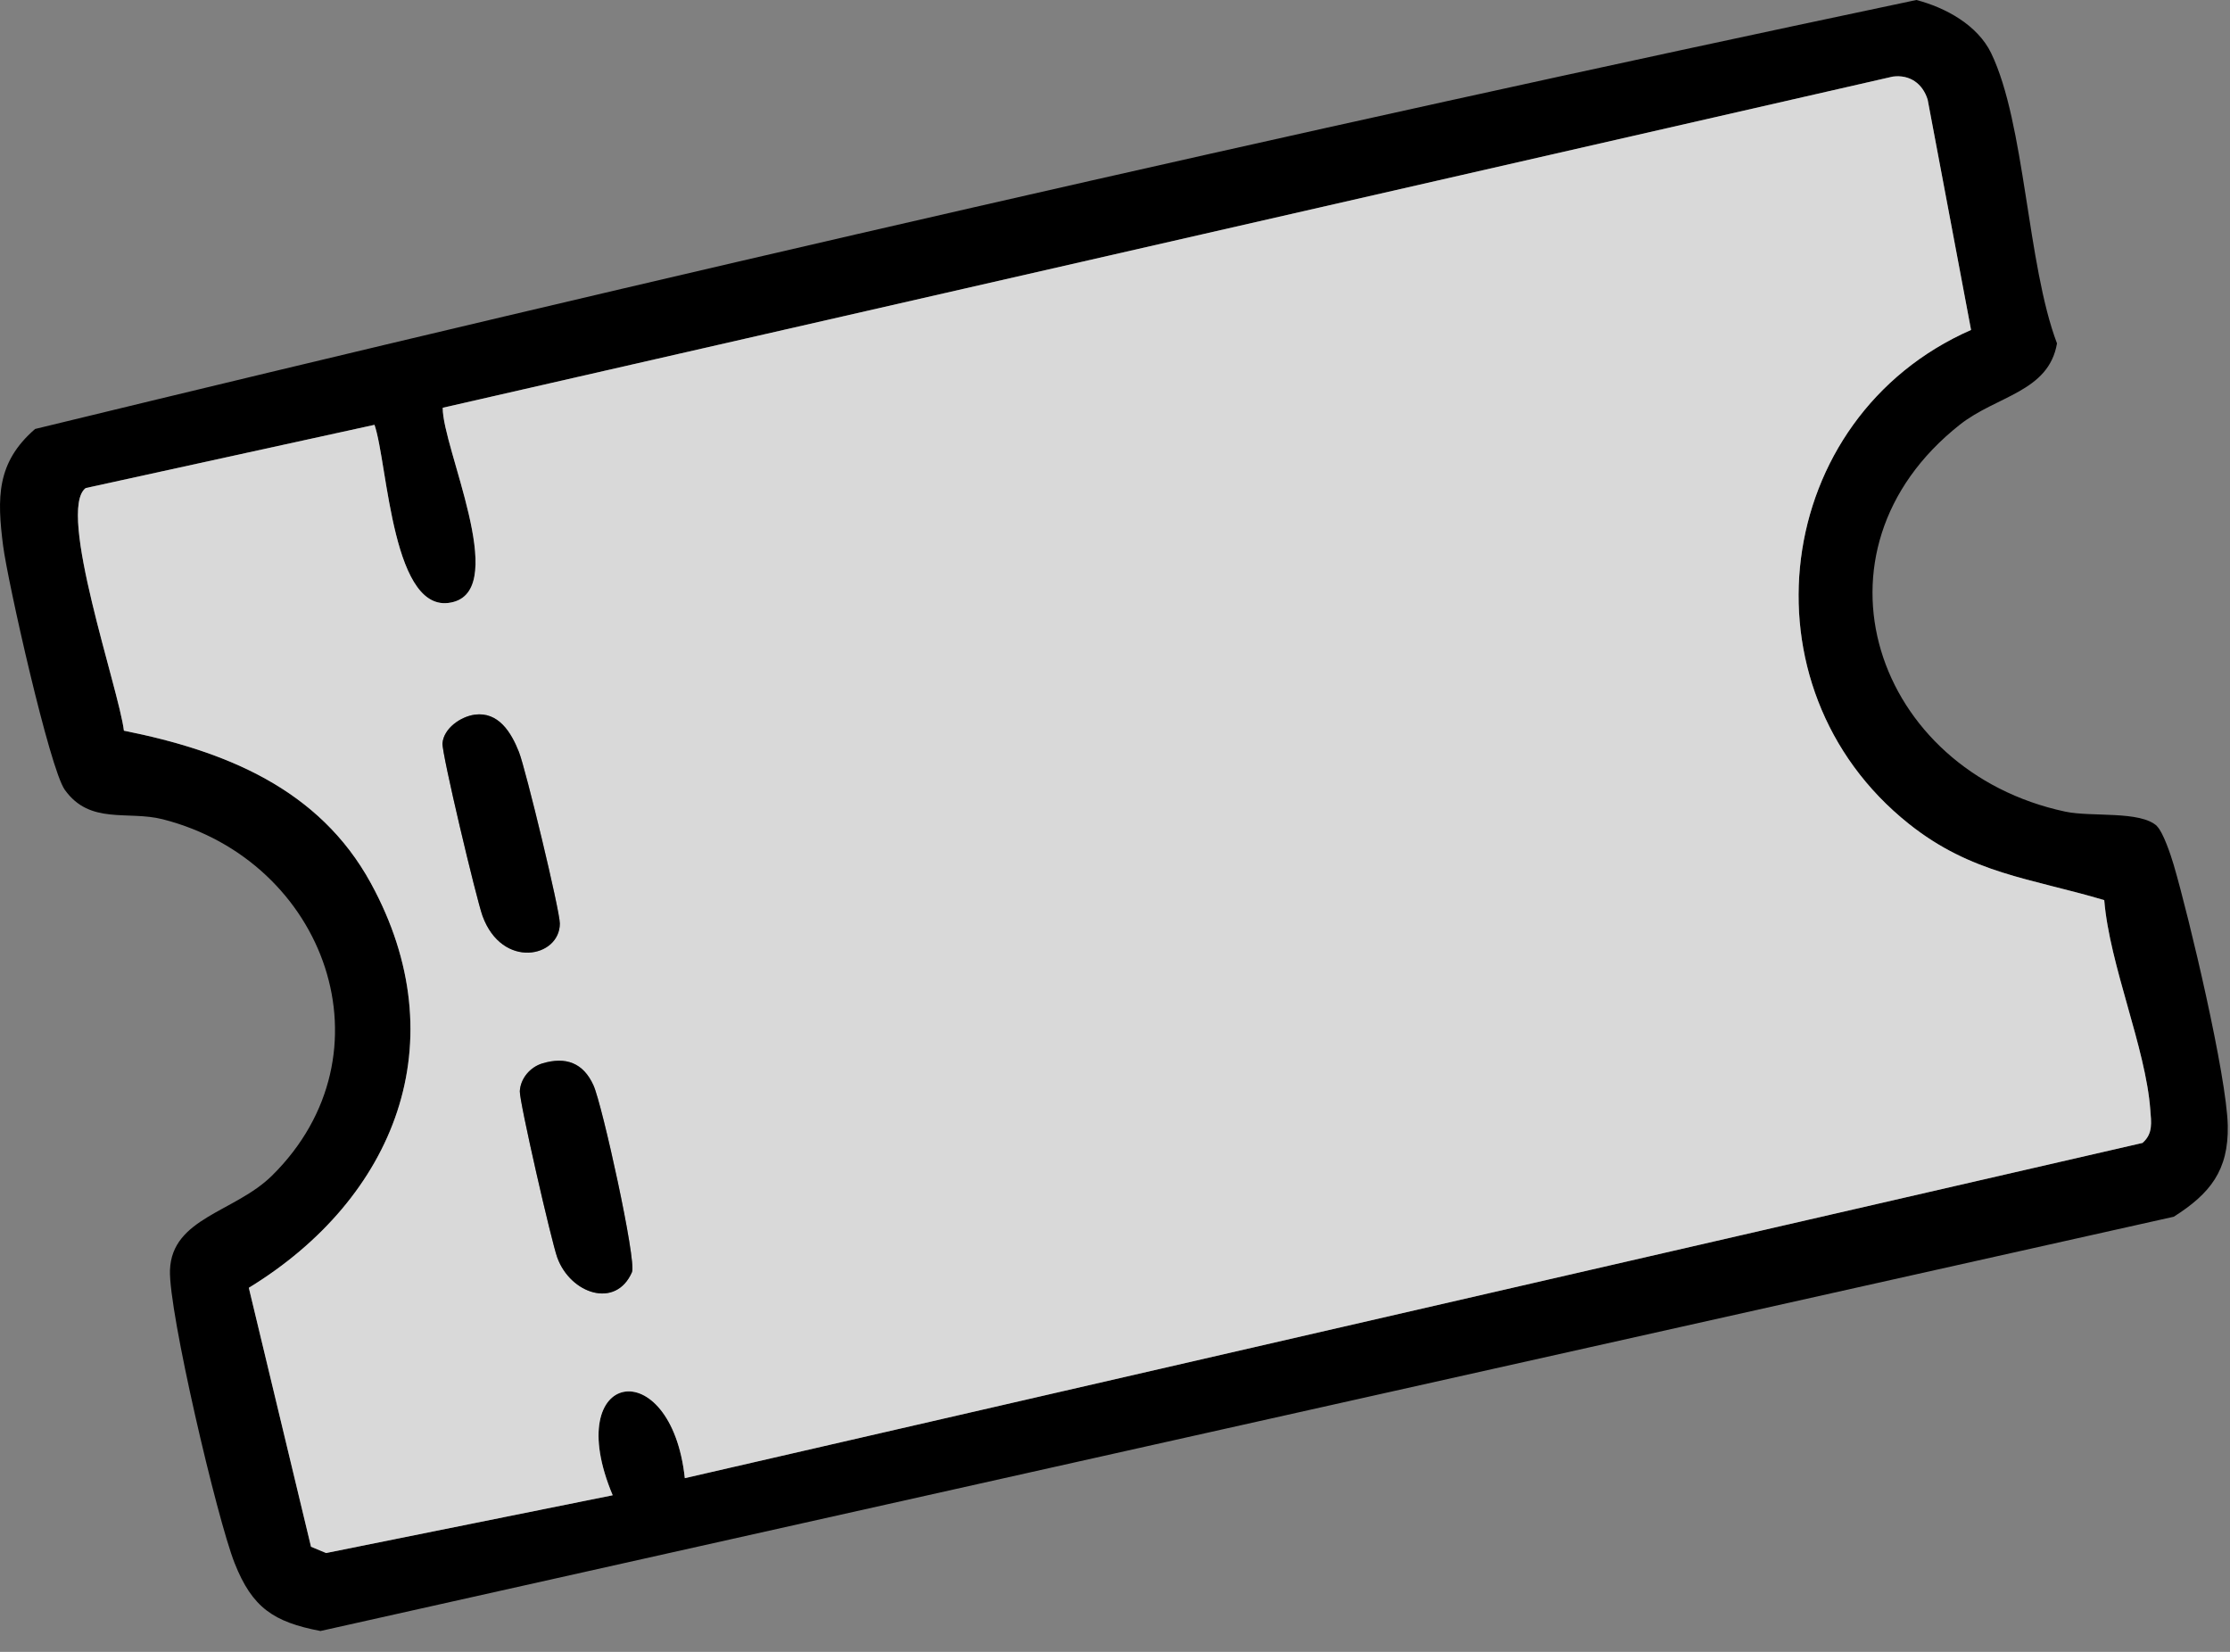 <svg width="81" height="60" viewBox="0 0 81 60" fill="none" xmlns="http://www.w3.org/2000/svg">
<rect x="0" y="0" width="81" height="60" fill="#808080" stroke="none"/>
<path d="M78.348 30.012C78.568 30.218 78.852 31.061 78.953 31.407C79.518 33.33 80.882 39.08 80.919 40.889C80.95 42.512 80.278 43.358 78.957 44.195L11.64 59.242C9.933 58.915 9.162 58.393 8.523 56.779C7.884 55.165 6.118 47.627 6.174 46.13C6.245 44.235 8.529 44.031 9.875 42.707C14.365 38.281 11.85 31.274 5.912 29.758C4.64 29.434 3.269 29.971 2.353 28.687C1.803 27.919 0.276 21.103 0.112 19.819C-0.107 18.091 -0.135 16.801 1.276 15.581C23.937 10.072 46.774 4.812 69.608 0C70.669 0.275 71.83 0.911 72.324 1.929C73.561 4.491 73.629 9.609 74.716 12.473C74.413 14.239 72.521 14.371 71.185 15.427C65.361 20.032 68.101 28.005 75.018 29.481C75.972 29.684 77.747 29.437 78.352 30.008L78.348 30.012ZM71.595 11.986L70.018 3.618C69.836 3.031 69.364 2.701 68.752 2.781L16.081 14.81C16.069 16.251 18.474 21.304 16.483 21.86C14.239 22.486 14.091 16.844 13.603 15.43L3.112 17.727C2.047 18.529 4.319 25.039 4.501 26.539C8.177 27.274 11.594 28.644 13.47 32.077C16.619 37.833 14.359 43.519 9.038 46.775L11.297 56.18L11.844 56.408L22.255 54.31C20.335 49.738 24.375 49.072 24.875 53.689L77.821 41.512C78.213 41.176 78.139 40.756 78.105 40.309C77.938 38.046 76.629 35.067 76.432 32.694C73.75 31.897 71.608 31.737 69.33 29.919C63.107 24.956 64.361 15.159 71.595 11.982V11.986Z" fill="black"/>
<path d="M71.595 11.985C64.36 15.164 63.107 24.958 69.33 29.921C71.608 31.739 73.753 31.9 76.432 32.696C76.626 35.073 77.938 38.048 78.105 40.311C78.138 40.755 78.213 41.178 77.821 41.515L24.875 53.691C24.378 49.074 20.335 49.741 22.254 54.312L11.844 56.411L11.297 56.182L9.038 46.777C14.359 43.521 16.619 37.835 13.47 32.079C11.594 28.646 8.174 27.276 4.501 26.541C4.322 25.041 2.05 18.528 3.112 17.729L13.603 15.432C14.091 16.846 14.239 22.485 16.483 21.862C18.477 21.306 16.069 16.253 16.081 14.812L68.752 2.783C69.364 2.703 69.836 3.033 70.018 3.62L71.595 11.988V11.985ZM17.236 25.958C16.733 26.029 16.119 26.449 16.072 26.995C16.041 27.35 17.307 32.665 17.526 33.267C18.236 35.218 20.335 34.783 20.335 33.542C20.335 33.06 19.094 27.924 18.85 27.313C18.572 26.609 18.109 25.838 17.236 25.958ZM19.696 38.626C19.261 38.755 18.906 39.166 18.881 39.635C18.862 40.002 20.032 45.101 20.242 45.679C20.724 46.997 22.372 47.552 22.955 46.206C23.128 45.808 21.875 40.126 21.557 39.422C21.186 38.604 20.554 38.366 19.696 38.626Z" fill="white" fill-opacity="0.7"/>
<path d="M17.236 25.96C18.109 25.839 18.572 26.611 18.85 27.315C19.091 27.926 20.335 33.065 20.335 33.544C20.335 34.785 18.239 35.217 17.526 33.269C17.307 32.664 16.041 27.352 16.072 26.997C16.119 26.451 16.733 26.031 17.236 25.96Z" fill="black"/>
<path d="M19.696 38.627C20.554 38.368 21.19 38.608 21.557 39.423C21.875 40.124 23.128 45.806 22.955 46.208C22.369 47.553 20.724 46.998 20.242 45.68C20.032 45.103 18.863 40.004 18.881 39.636C18.906 39.167 19.261 38.76 19.696 38.627Z" fill="black"/>
</svg>
